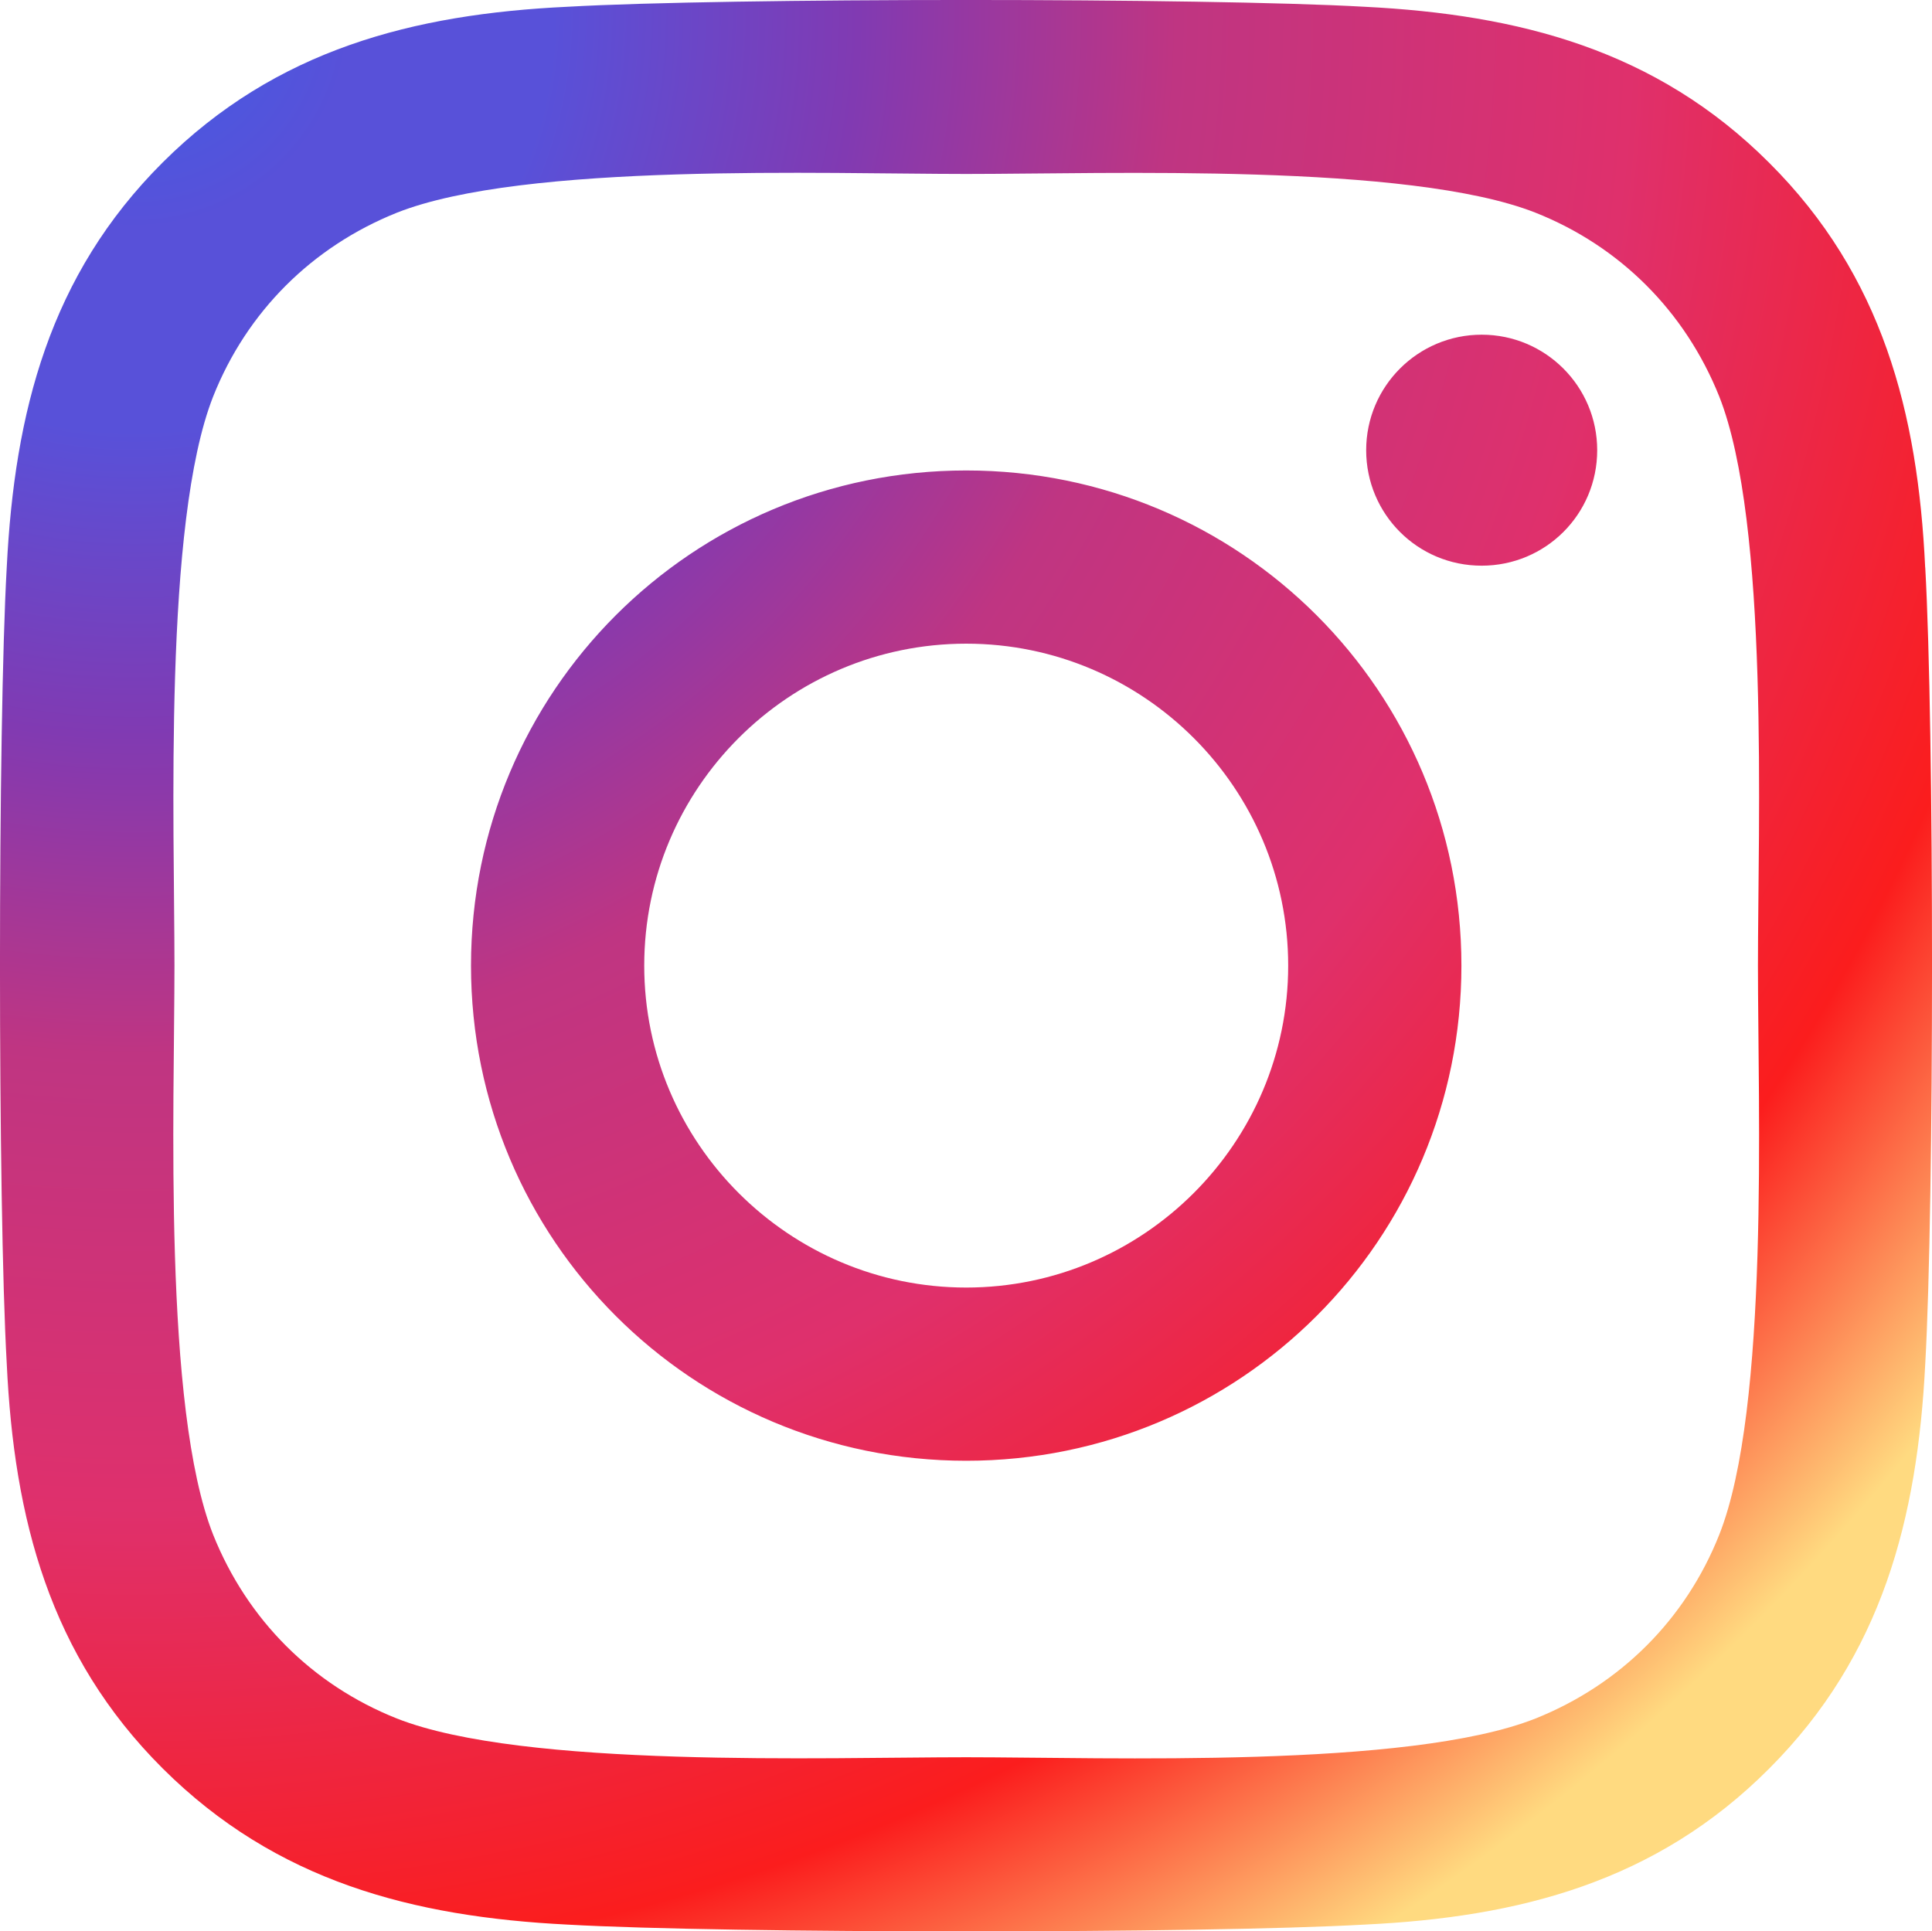 <?xml version="1.0" encoding="UTF-8"?>
<svg id="a" data-name="レイヤー 1" xmlns="http://www.w3.org/2000/svg" xmlns:xlink="http://www.w3.org/1999/xlink" viewBox="0 0 28.016 28.009">
  <defs>
    <style>
      .c {
        fill: url(#b);
      }
    </style>
    <radialGradient id="b" data-name="名称未設定グラデーション 47" cx="1.955" cy=".184" fx="1.955" fy=".184" r="33.13" gradientUnits="userSpaceOnUse">
      <stop offset="0" stop-color="#405de4"/>
      <stop offset=".095" stop-color="#5851d9"/>
      <stop offset=".183" stop-color="#5851d9"/>
      <stop offset=".317" stop-color="#813ab2"/>
      <stop offset=".456" stop-color="#bf3582"/>
      <stop offset=".655" stop-color="#df306c"/>
      <stop offset=".858" stop-color="#fb1d1d"/>
      <stop offset="1" stop-color="#ffda80"/>
    </radialGradient>
  </defs>
  <path class="c" d="m14.011,6.823c-3.975,0-7.181,3.206-7.181,7.181s3.206,7.181,7.181,7.181,7.181-3.206,7.181-7.181-3.206-7.181-7.181-7.181Zm0,11.85c-2.569,0-4.669-2.094-4.669-4.669s2.094-4.669,4.669-4.669,4.669,2.094,4.669,4.669-2.1,4.669-4.669,4.669h0Zm9.15-12.144c0,.931-.75,1.675-1.675,1.675-.931,0-1.675-.75-1.675-1.675s.75-1.675,1.675-1.675,1.675.75,1.675,1.675Zm4.756,1.7c-.106-2.244-.619-4.231-2.263-5.869C24.017.723,22.03.211,19.786.098,17.473-.033,10.542-.033,8.23.098c-2.237.106-4.225.619-5.869,2.256C.717,3.992.211,5.98.098,8.223-.033,10.536-.033,17.467.098,19.78c.106,2.244.619,4.231,2.263,5.869,1.644,1.637,3.625,2.15,5.869,2.263,2.312.131,9.244.131,11.556,0,2.244-.106,4.231-.619,5.869-2.263,1.637-1.637,2.15-3.625,2.263-5.869.131-2.312.131-9.238,0-11.55h0Zm-2.987,14.031c-.487,1.225-1.431,2.169-2.663,2.663-1.844.731-6.219.562-8.256.562s-6.419.163-8.256-.562c-1.225-.487-2.169-1.431-2.663-2.663-.731-1.844-.562-6.219-.562-8.256s-.163-6.419.562-8.256c.487-1.225,1.431-2.169,2.663-2.663,1.844-.731,6.219-.562,8.256-.562s6.419-.163,8.256.562c1.225.487,2.169,1.431,2.663,2.663.731,1.844.562,6.219.562,8.256s.169,6.419-.562,8.256Z"/>
</svg>